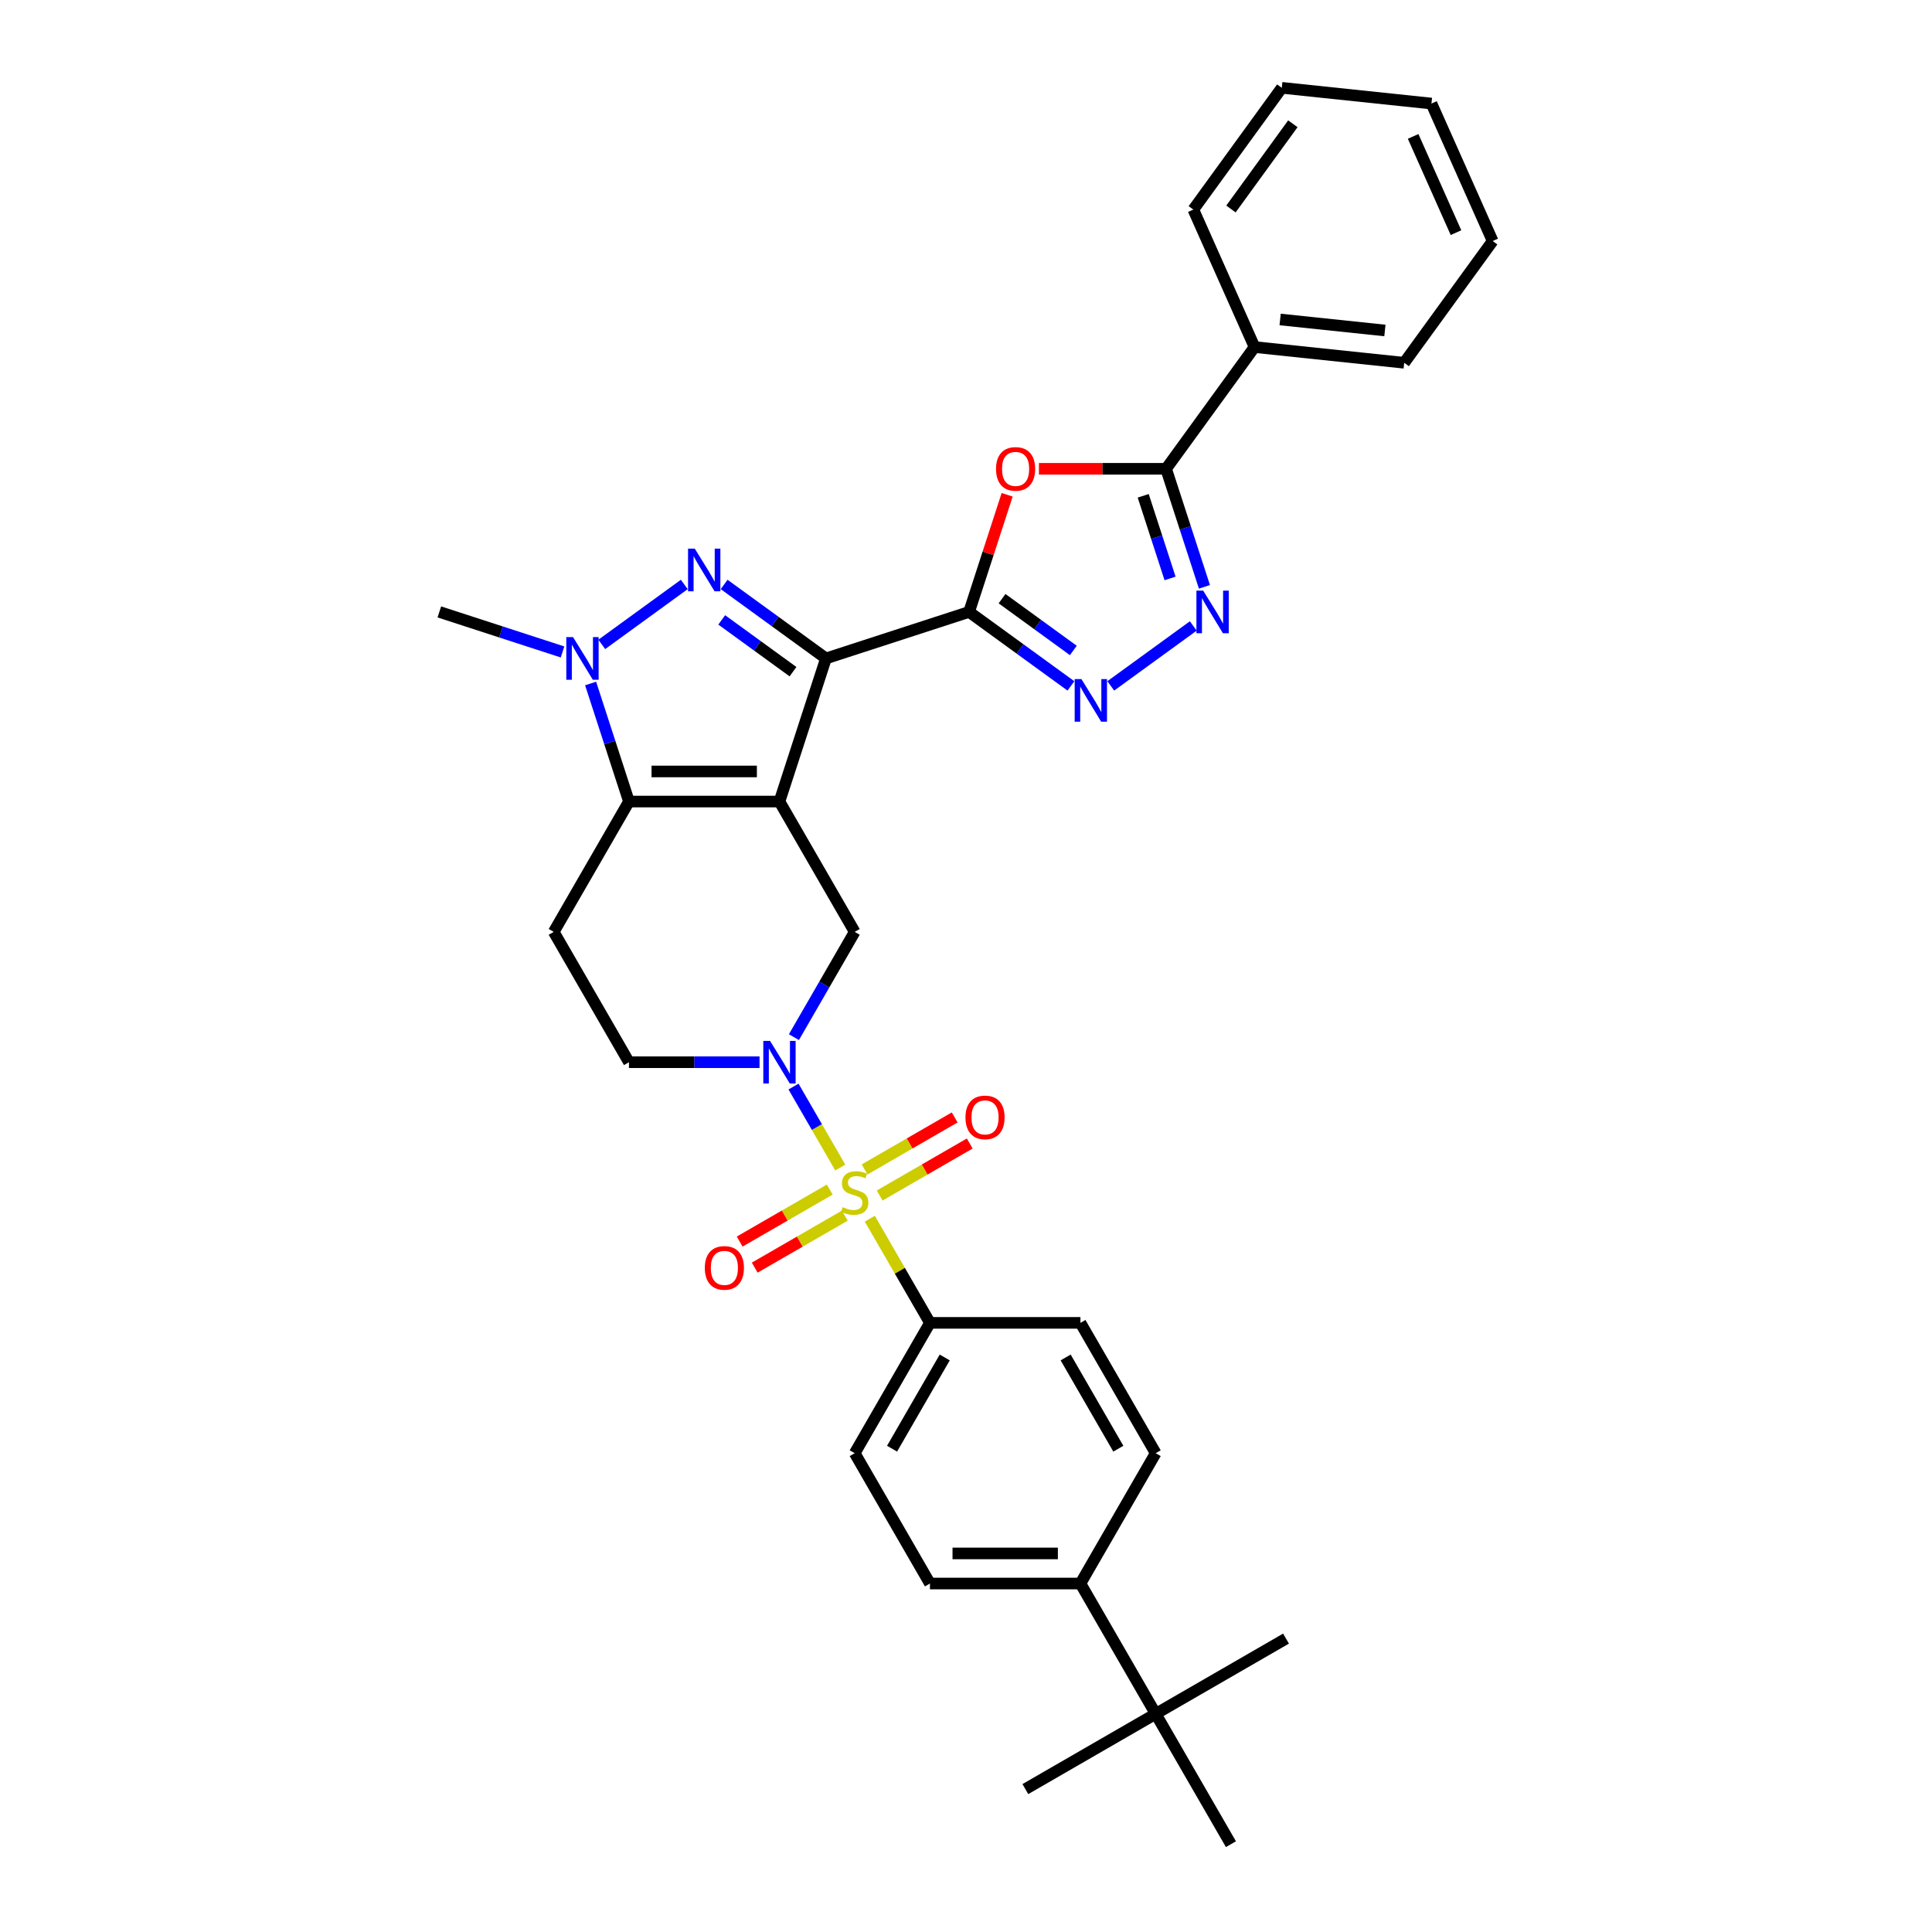 <?xml version='1.0' encoding='iso-8859-1'?>
<svg version='1.1' baseProfile='full'
              xmlns='http://www.w3.org/2000/svg'
                      xmlns:rdkit='http://www.rdkit.org/xml'
                      xmlns:xlink='http://www.w3.org/1999/xlink'
                  xml:space='preserve'
width='1000px' height='1000px' viewBox='0 0 1000 1000'>
<!-- END OF HEADER -->
<rect style='opacity:1.0;fill:#FFFFFF;stroke:none' width='1000' height='1000' x='0' y='0'> </rect>
<path class='bond-0' d='M 403.446,414.882 L 427.517,340.801' style='fill:none;fill-rule:evenodd;stroke:#000000;stroke-width:6px;stroke-linecap:butt;stroke-linejoin:miter;stroke-opacity:1' />
<path class='bond-4' d='M 403.446,414.882 L 325.553,414.882' style='fill:none;fill-rule:evenodd;stroke:#000000;stroke-width:6px;stroke-linecap:butt;stroke-linejoin:miter;stroke-opacity:1' />
<path class='bond-4' d='M 391.762,399.303 L 337.237,399.303' style='fill:none;fill-rule:evenodd;stroke:#000000;stroke-width:6px;stroke-linecap:butt;stroke-linejoin:miter;stroke-opacity:1' />
<path class='bond-11' d='M 403.446,414.882 L 442.393,482.34' style='fill:none;fill-rule:evenodd;stroke:#000000;stroke-width:6px;stroke-linecap:butt;stroke-linejoin:miter;stroke-opacity:1' />
<path class='bond-2' d='M 427.517,340.801 L 401.165,321.655' style='fill:none;fill-rule:evenodd;stroke:#000000;stroke-width:6px;stroke-linecap:butt;stroke-linejoin:miter;stroke-opacity:1' />
<path class='bond-2' d='M 401.165,321.655 L 374.813,302.509' style='fill:none;fill-rule:evenodd;stroke:#0000FF;stroke-width:6px;stroke-linecap:butt;stroke-linejoin:miter;stroke-opacity:1' />
<path class='bond-2' d='M 410.454,347.66 L 392.008,334.258' style='fill:none;fill-rule:evenodd;stroke:#000000;stroke-width:6px;stroke-linecap:butt;stroke-linejoin:miter;stroke-opacity:1' />
<path class='bond-2' d='M 392.008,334.258 L 373.561,320.856' style='fill:none;fill-rule:evenodd;stroke:#0000FF;stroke-width:6px;stroke-linecap:butt;stroke-linejoin:miter;stroke-opacity:1' />
<path class='bond-3' d='M 427.517,340.801 L 501.598,316.73' style='fill:none;fill-rule:evenodd;stroke:#000000;stroke-width:6px;stroke-linecap:butt;stroke-linejoin:miter;stroke-opacity:1' />
<path class='bond-1' d='M 434.919,604.31 L 422.821,583.355' style='fill:none;fill-rule:evenodd;stroke:#CCCC00;stroke-width:6px;stroke-linecap:butt;stroke-linejoin:miter;stroke-opacity:1' />
<path class='bond-1' d='M 422.821,583.355 L 410.723,562.401' style='fill:none;fill-rule:evenodd;stroke:#0000FF;stroke-width:6px;stroke-linecap:butt;stroke-linejoin:miter;stroke-opacity:1' />
<path class='bond-13' d='M 450.209,630.794 L 465.775,657.754' style='fill:none;fill-rule:evenodd;stroke:#CCCC00;stroke-width:6px;stroke-linecap:butt;stroke-linejoin:miter;stroke-opacity:1' />
<path class='bond-13' d='M 465.775,657.754 L 481.34,684.714' style='fill:none;fill-rule:evenodd;stroke:#000000;stroke-width:6px;stroke-linecap:butt;stroke-linejoin:miter;stroke-opacity:1' />
<path class='bond-14' d='M 455.308,618.794 L 478.62,605.334' style='fill:none;fill-rule:evenodd;stroke:#CCCC00;stroke-width:6px;stroke-linecap:butt;stroke-linejoin:miter;stroke-opacity:1' />
<path class='bond-14' d='M 478.62,605.334 L 501.933,591.875' style='fill:none;fill-rule:evenodd;stroke:#FF0000;stroke-width:6px;stroke-linecap:butt;stroke-linejoin:miter;stroke-opacity:1' />
<path class='bond-14' d='M 447.519,605.302 L 470.831,591.843' style='fill:none;fill-rule:evenodd;stroke:#CCCC00;stroke-width:6px;stroke-linecap:butt;stroke-linejoin:miter;stroke-opacity:1' />
<path class='bond-14' d='M 470.831,591.843 L 494.143,578.383' style='fill:none;fill-rule:evenodd;stroke:#FF0000;stroke-width:6px;stroke-linecap:butt;stroke-linejoin:miter;stroke-opacity:1' />
<path class='bond-15' d='M 429.479,615.718 L 406.166,629.177' style='fill:none;fill-rule:evenodd;stroke:#CCCC00;stroke-width:6px;stroke-linecap:butt;stroke-linejoin:miter;stroke-opacity:1' />
<path class='bond-15' d='M 406.166,629.177 L 382.854,642.636' style='fill:none;fill-rule:evenodd;stroke:#FF0000;stroke-width:6px;stroke-linecap:butt;stroke-linejoin:miter;stroke-opacity:1' />
<path class='bond-15' d='M 437.268,629.209 L 413.956,642.669' style='fill:none;fill-rule:evenodd;stroke:#CCCC00;stroke-width:6px;stroke-linecap:butt;stroke-linejoin:miter;stroke-opacity:1' />
<path class='bond-15' d='M 413.956,642.669 L 390.643,656.128' style='fill:none;fill-rule:evenodd;stroke:#FF0000;stroke-width:6px;stroke-linecap:butt;stroke-linejoin:miter;stroke-opacity:1' />
<path class='bond-33' d='M 354.186,302.509 L 311.477,333.539' style='fill:none;fill-rule:evenodd;stroke:#0000FF;stroke-width:6px;stroke-linecap:butt;stroke-linejoin:miter;stroke-opacity:1' />
<path class='bond-7' d='M 501.598,316.73 L 511.449,286.412' style='fill:none;fill-rule:evenodd;stroke:#000000;stroke-width:6px;stroke-linecap:butt;stroke-linejoin:miter;stroke-opacity:1' />
<path class='bond-7' d='M 511.449,286.412 L 521.3,256.093' style='fill:none;fill-rule:evenodd;stroke:#FF0000;stroke-width:6px;stroke-linecap:butt;stroke-linejoin:miter;stroke-opacity:1' />
<path class='bond-8' d='M 501.598,316.73 L 527.95,335.876' style='fill:none;fill-rule:evenodd;stroke:#000000;stroke-width:6px;stroke-linecap:butt;stroke-linejoin:miter;stroke-opacity:1' />
<path class='bond-8' d='M 527.95,335.876 L 554.303,355.022' style='fill:none;fill-rule:evenodd;stroke:#0000FF;stroke-width:6px;stroke-linecap:butt;stroke-linejoin:miter;stroke-opacity:1' />
<path class='bond-8' d='M 518.661,309.87 L 537.107,323.273' style='fill:none;fill-rule:evenodd;stroke:#000000;stroke-width:6px;stroke-linecap:butt;stroke-linejoin:miter;stroke-opacity:1' />
<path class='bond-8' d='M 537.107,323.273 L 555.554,336.675' style='fill:none;fill-rule:evenodd;stroke:#0000FF;stroke-width:6px;stroke-linecap:butt;stroke-linejoin:miter;stroke-opacity:1' />
<path class='bond-6' d='M 325.553,414.882 L 315.626,384.33' style='fill:none;fill-rule:evenodd;stroke:#000000;stroke-width:6px;stroke-linecap:butt;stroke-linejoin:miter;stroke-opacity:1' />
<path class='bond-6' d='M 315.626,384.33 L 305.699,353.778' style='fill:none;fill-rule:evenodd;stroke:#0000FF;stroke-width:6px;stroke-linecap:butt;stroke-linejoin:miter;stroke-opacity:1' />
<path class='bond-12' d='M 325.553,414.882 L 286.606,482.34' style='fill:none;fill-rule:evenodd;stroke:#000000;stroke-width:6px;stroke-linecap:butt;stroke-linejoin:miter;stroke-opacity:1' />
<path class='bond-5' d='M 410.939,536.821 L 426.666,509.58' style='fill:none;fill-rule:evenodd;stroke:#0000FF;stroke-width:6px;stroke-linecap:butt;stroke-linejoin:miter;stroke-opacity:1' />
<path class='bond-5' d='M 426.666,509.58 L 442.393,482.34' style='fill:none;fill-rule:evenodd;stroke:#000000;stroke-width:6px;stroke-linecap:butt;stroke-linejoin:miter;stroke-opacity:1' />
<path class='bond-16' d='M 393.133,549.798 L 359.343,549.798' style='fill:none;fill-rule:evenodd;stroke:#0000FF;stroke-width:6px;stroke-linecap:butt;stroke-linejoin:miter;stroke-opacity:1' />
<path class='bond-16' d='M 359.343,549.798 L 325.553,549.798' style='fill:none;fill-rule:evenodd;stroke:#000000;stroke-width:6px;stroke-linecap:butt;stroke-linejoin:miter;stroke-opacity:1' />
<path class='bond-24' d='M 291.169,337.45 L 259.285,327.09' style='fill:none;fill-rule:evenodd;stroke:#0000FF;stroke-width:6px;stroke-linecap:butt;stroke-linejoin:miter;stroke-opacity:1' />
<path class='bond-24' d='M 259.285,327.09 L 227.401,316.73' style='fill:none;fill-rule:evenodd;stroke:#000000;stroke-width:6px;stroke-linecap:butt;stroke-linejoin:miter;stroke-opacity:1' />
<path class='bond-10' d='M 537.742,242.649 L 570.652,242.649' style='fill:none;fill-rule:evenodd;stroke:#FF0000;stroke-width:6px;stroke-linecap:butt;stroke-linejoin:miter;stroke-opacity:1' />
<path class='bond-10' d='M 570.652,242.649 L 603.563,242.649' style='fill:none;fill-rule:evenodd;stroke:#000000;stroke-width:6px;stroke-linecap:butt;stroke-linejoin:miter;stroke-opacity:1' />
<path class='bond-9' d='M 574.929,355.022 L 617.639,323.991' style='fill:none;fill-rule:evenodd;stroke:#0000FF;stroke-width:6px;stroke-linecap:butt;stroke-linejoin:miter;stroke-opacity:1' />
<path class='bond-35' d='M 623.416,303.753 L 613.489,273.201' style='fill:none;fill-rule:evenodd;stroke:#0000FF;stroke-width:6px;stroke-linecap:butt;stroke-linejoin:miter;stroke-opacity:1' />
<path class='bond-35' d='M 613.489,273.201 L 603.563,242.649' style='fill:none;fill-rule:evenodd;stroke:#000000;stroke-width:6px;stroke-linecap:butt;stroke-linejoin:miter;stroke-opacity:1' />
<path class='bond-35' d='M 605.622,299.401 L 598.673,278.015' style='fill:none;fill-rule:evenodd;stroke:#0000FF;stroke-width:6px;stroke-linecap:butt;stroke-linejoin:miter;stroke-opacity:1' />
<path class='bond-35' d='M 598.673,278.015 L 591.724,256.628' style='fill:none;fill-rule:evenodd;stroke:#000000;stroke-width:6px;stroke-linecap:butt;stroke-linejoin:miter;stroke-opacity:1' />
<path class='bond-19' d='M 603.563,242.649 L 649.347,179.631' style='fill:none;fill-rule:evenodd;stroke:#000000;stroke-width:6px;stroke-linecap:butt;stroke-linejoin:miter;stroke-opacity:1' />
<path class='bond-34' d='M 286.606,482.34 L 325.553,549.798' style='fill:none;fill-rule:evenodd;stroke:#000000;stroke-width:6px;stroke-linecap:butt;stroke-linejoin:miter;stroke-opacity:1' />
<path class='bond-20' d='M 481.34,684.714 L 559.234,684.714' style='fill:none;fill-rule:evenodd;stroke:#000000;stroke-width:6px;stroke-linecap:butt;stroke-linejoin:miter;stroke-opacity:1' />
<path class='bond-21' d='M 481.34,684.714 L 442.393,752.172' style='fill:none;fill-rule:evenodd;stroke:#000000;stroke-width:6px;stroke-linecap:butt;stroke-linejoin:miter;stroke-opacity:1' />
<path class='bond-21' d='M 488.99,702.622 L 461.727,749.842' style='fill:none;fill-rule:evenodd;stroke:#000000;stroke-width:6px;stroke-linecap:butt;stroke-linejoin:miter;stroke-opacity:1' />
<path class='bond-17' d='M 598.181,887.088 L 559.234,819.63' style='fill:none;fill-rule:evenodd;stroke:#000000;stroke-width:6px;stroke-linecap:butt;stroke-linejoin:miter;stroke-opacity:1' />
<path class='bond-25' d='M 598.181,887.088 L 530.723,926.034' style='fill:none;fill-rule:evenodd;stroke:#000000;stroke-width:6px;stroke-linecap:butt;stroke-linejoin:miter;stroke-opacity:1' />
<path class='bond-26' d='M 598.181,887.088 L 665.639,848.141' style='fill:none;fill-rule:evenodd;stroke:#000000;stroke-width:6px;stroke-linecap:butt;stroke-linejoin:miter;stroke-opacity:1' />
<path class='bond-27' d='M 598.181,887.088 L 637.128,954.545' style='fill:none;fill-rule:evenodd;stroke:#000000;stroke-width:6px;stroke-linecap:butt;stroke-linejoin:miter;stroke-opacity:1' />
<path class='bond-18' d='M 559.234,819.63 L 481.34,819.63' style='fill:none;fill-rule:evenodd;stroke:#000000;stroke-width:6px;stroke-linecap:butt;stroke-linejoin:miter;stroke-opacity:1' />
<path class='bond-18' d='M 547.55,804.051 L 493.024,804.051' style='fill:none;fill-rule:evenodd;stroke:#000000;stroke-width:6px;stroke-linecap:butt;stroke-linejoin:miter;stroke-opacity:1' />
<path class='bond-36' d='M 559.234,819.63 L 598.181,752.172' style='fill:none;fill-rule:evenodd;stroke:#000000;stroke-width:6px;stroke-linecap:butt;stroke-linejoin:miter;stroke-opacity:1' />
<path class='bond-28' d='M 649.347,179.631 L 726.814,187.773' style='fill:none;fill-rule:evenodd;stroke:#000000;stroke-width:6px;stroke-linecap:butt;stroke-linejoin:miter;stroke-opacity:1' />
<path class='bond-28' d='M 662.596,165.359 L 716.823,171.059' style='fill:none;fill-rule:evenodd;stroke:#000000;stroke-width:6px;stroke-linecap:butt;stroke-linejoin:miter;stroke-opacity:1' />
<path class='bond-29' d='M 649.347,179.631 L 617.665,108.472' style='fill:none;fill-rule:evenodd;stroke:#000000;stroke-width:6px;stroke-linecap:butt;stroke-linejoin:miter;stroke-opacity:1' />
<path class='bond-22' d='M 559.234,684.714 L 598.181,752.172' style='fill:none;fill-rule:evenodd;stroke:#000000;stroke-width:6px;stroke-linecap:butt;stroke-linejoin:miter;stroke-opacity:1' />
<path class='bond-22' d='M 551.584,702.622 L 578.847,749.842' style='fill:none;fill-rule:evenodd;stroke:#000000;stroke-width:6px;stroke-linecap:butt;stroke-linejoin:miter;stroke-opacity:1' />
<path class='bond-23' d='M 442.393,752.172 L 481.34,819.63' style='fill:none;fill-rule:evenodd;stroke:#000000;stroke-width:6px;stroke-linecap:butt;stroke-linejoin:miter;stroke-opacity:1' />
<path class='bond-31' d='M 726.814,187.773 L 772.599,124.756' style='fill:none;fill-rule:evenodd;stroke:#000000;stroke-width:6px;stroke-linecap:butt;stroke-linejoin:miter;stroke-opacity:1' />
<path class='bond-30' d='M 617.665,108.472 L 663.45,45.455' style='fill:none;fill-rule:evenodd;stroke:#000000;stroke-width:6px;stroke-linecap:butt;stroke-linejoin:miter;stroke-opacity:1' />
<path class='bond-30' d='M 637.136,108.176 L 669.186,64.064' style='fill:none;fill-rule:evenodd;stroke:#000000;stroke-width:6px;stroke-linecap:butt;stroke-linejoin:miter;stroke-opacity:1' />
<path class='bond-32' d='M 663.45,45.455 L 740.917,53.597' style='fill:none;fill-rule:evenodd;stroke:#000000;stroke-width:6px;stroke-linecap:butt;stroke-linejoin:miter;stroke-opacity:1' />
<path class='bond-37' d='M 772.599,124.756 L 740.917,53.597' style='fill:none;fill-rule:evenodd;stroke:#000000;stroke-width:6px;stroke-linecap:butt;stroke-linejoin:miter;stroke-opacity:1' />
<path class='bond-37' d='M 753.615,120.419 L 731.437,70.607' style='fill:none;fill-rule:evenodd;stroke:#000000;stroke-width:6px;stroke-linecap:butt;stroke-linejoin:miter;stroke-opacity:1' />
<path  class='atom-2' d='M 436.162 624.827
Q 436.411 624.92, 437.439 625.357
Q 438.467 625.793, 439.589 626.073
Q 440.742 626.323, 441.864 626.323
Q 443.951 626.323, 445.166 625.326
Q 446.381 624.297, 446.381 622.521
Q 446.381 621.306, 445.758 620.558
Q 445.166 619.811, 444.232 619.406
Q 443.297 619.001, 441.739 618.533
Q 439.776 617.941, 438.592 617.38
Q 437.439 616.82, 436.598 615.636
Q 435.788 614.452, 435.788 612.457
Q 435.788 609.684, 437.657 607.971
Q 439.558 606.257, 443.297 606.257
Q 445.852 606.257, 448.749 607.472
L 448.033 609.871
Q 445.384 608.781, 443.39 608.781
Q 441.24 608.781, 440.057 609.684
Q 438.873 610.557, 438.904 612.084
Q 438.904 613.268, 439.496 613.984
Q 440.119 614.701, 440.991 615.106
Q 441.895 615.511, 443.39 615.978
Q 445.384 616.601, 446.568 617.225
Q 447.752 617.848, 448.594 619.125
Q 449.466 620.371, 449.466 622.521
Q 449.466 625.575, 447.41 627.226
Q 445.384 628.846, 441.988 628.846
Q 440.025 628.846, 438.53 628.41
Q 437.065 628.005, 435.321 627.288
L 436.162 624.827
' fill='#CCCC00'/>
<path  class='atom-3' d='M 359.623 283.986
L 366.852 295.67
Q 367.569 296.823, 368.721 298.91
Q 369.874 300.998, 369.937 301.123
L 369.937 283.986
L 372.865 283.986
L 372.865 306.045
L 369.843 306.045
L 362.085 293.271
Q 361.181 291.775, 360.215 290.062
Q 359.281 288.348, 359 287.818
L 359 306.045
L 356.134 306.045
L 356.134 283.986
L 359.623 283.986
' fill='#0000FF'/>
<path  class='atom-6' d='M 398.57 538.768
L 405.799 550.452
Q 406.515 551.605, 407.668 553.692
Q 408.821 555.78, 408.883 555.905
L 408.883 538.768
L 411.812 538.768
L 411.812 560.828
L 408.79 560.828
L 401.032 548.053
Q 400.128 546.557, 399.162 544.844
Q 398.228 543.13, 397.947 542.6
L 397.947 560.828
L 395.081 560.828
L 395.081 538.768
L 398.57 538.768
' fill='#0000FF'/>
<path  class='atom-7' d='M 296.606 329.771
L 303.835 341.455
Q 304.551 342.608, 305.704 344.695
Q 306.857 346.783, 306.919 346.907
L 306.919 329.771
L 309.848 329.771
L 309.848 351.83
L 306.826 351.83
L 299.068 339.056
Q 298.164 337.56, 297.198 335.846
Q 296.263 334.133, 295.983 333.603
L 295.983 351.83
L 293.116 351.83
L 293.116 329.771
L 296.606 329.771
' fill='#0000FF'/>
<path  class='atom-8' d='M 515.543 242.711
Q 515.543 237.414, 518.16 234.454
Q 520.777 231.494, 525.669 231.494
Q 530.56 231.494, 533.178 234.454
Q 535.795 237.414, 535.795 242.711
Q 535.795 248.07, 533.147 251.124
Q 530.498 254.146, 525.669 254.146
Q 520.808 254.146, 518.16 251.124
Q 515.543 248.101, 515.543 242.711
M 525.669 251.653
Q 529.034 251.653, 530.841 249.41
Q 532.679 247.135, 532.679 242.711
Q 532.679 238.38, 530.841 236.199
Q 529.034 233.987, 525.669 233.987
Q 522.304 233.987, 520.465 236.168
Q 518.658 238.349, 518.658 242.711
Q 518.658 247.167, 520.465 249.41
Q 522.304 251.653, 525.669 251.653
' fill='#FF0000'/>
<path  class='atom-9' d='M 559.739 351.485
L 566.968 363.169
Q 567.685 364.322, 568.837 366.41
Q 569.99 368.497, 570.053 368.622
L 570.053 351.485
L 572.981 351.485
L 572.981 373.545
L 569.959 373.545
L 562.201 360.77
Q 561.297 359.274, 560.331 357.561
Q 559.397 355.847, 559.116 355.317
L 559.116 373.545
L 556.25 373.545
L 556.25 351.485
L 559.739 351.485
' fill='#0000FF'/>
<path  class='atom-10' d='M 622.757 305.7
L 629.985 317.384
Q 630.702 318.537, 631.855 320.625
Q 633.008 322.712, 633.07 322.837
L 633.07 305.7
L 635.999 305.7
L 635.999 327.76
L 632.976 327.76
L 625.218 314.985
Q 624.315 313.49, 623.349 311.776
Q 622.414 310.062, 622.134 309.533
L 622.134 327.76
L 619.267 327.76
L 619.267 305.7
L 622.757 305.7
' fill='#0000FF'/>
<path  class='atom-15' d='M 499.725 578.371
Q 499.725 573.074, 502.342 570.114
Q 504.96 567.154, 509.851 567.154
Q 514.743 567.154, 517.36 570.114
Q 519.977 573.074, 519.977 578.371
Q 519.977 583.73, 517.329 586.784
Q 514.681 589.806, 509.851 589.806
Q 504.991 589.806, 502.342 586.784
Q 499.725 583.761, 499.725 578.371
M 509.851 587.313
Q 513.216 587.313, 515.023 585.07
Q 516.862 582.796, 516.862 578.371
Q 516.862 574.04, 515.023 571.859
Q 513.216 569.647, 509.851 569.647
Q 506.486 569.647, 504.648 571.828
Q 502.841 574.009, 502.841 578.371
Q 502.841 582.827, 504.648 585.07
Q 506.486 587.313, 509.851 587.313
' fill='#FF0000'/>
<path  class='atom-16' d='M 364.809 656.265
Q 364.809 650.968, 367.426 648.008
Q 370.044 645.048, 374.935 645.048
Q 379.827 645.048, 382.444 648.008
Q 385.062 650.968, 385.062 656.265
Q 385.062 661.624, 382.413 664.677
Q 379.765 667.7, 374.935 667.7
Q 370.075 667.7, 367.426 664.677
Q 364.809 661.655, 364.809 656.265
M 374.935 665.207
Q 378.3 665.207, 380.108 662.964
Q 381.946 660.689, 381.946 656.265
Q 381.946 651.934, 380.108 649.753
Q 378.3 647.541, 374.935 647.541
Q 371.57 647.541, 369.732 649.722
Q 367.925 651.903, 367.925 656.265
Q 367.925 660.72, 369.732 662.964
Q 371.57 665.207, 374.935 665.207
' fill='#FF0000'/>
</svg>

